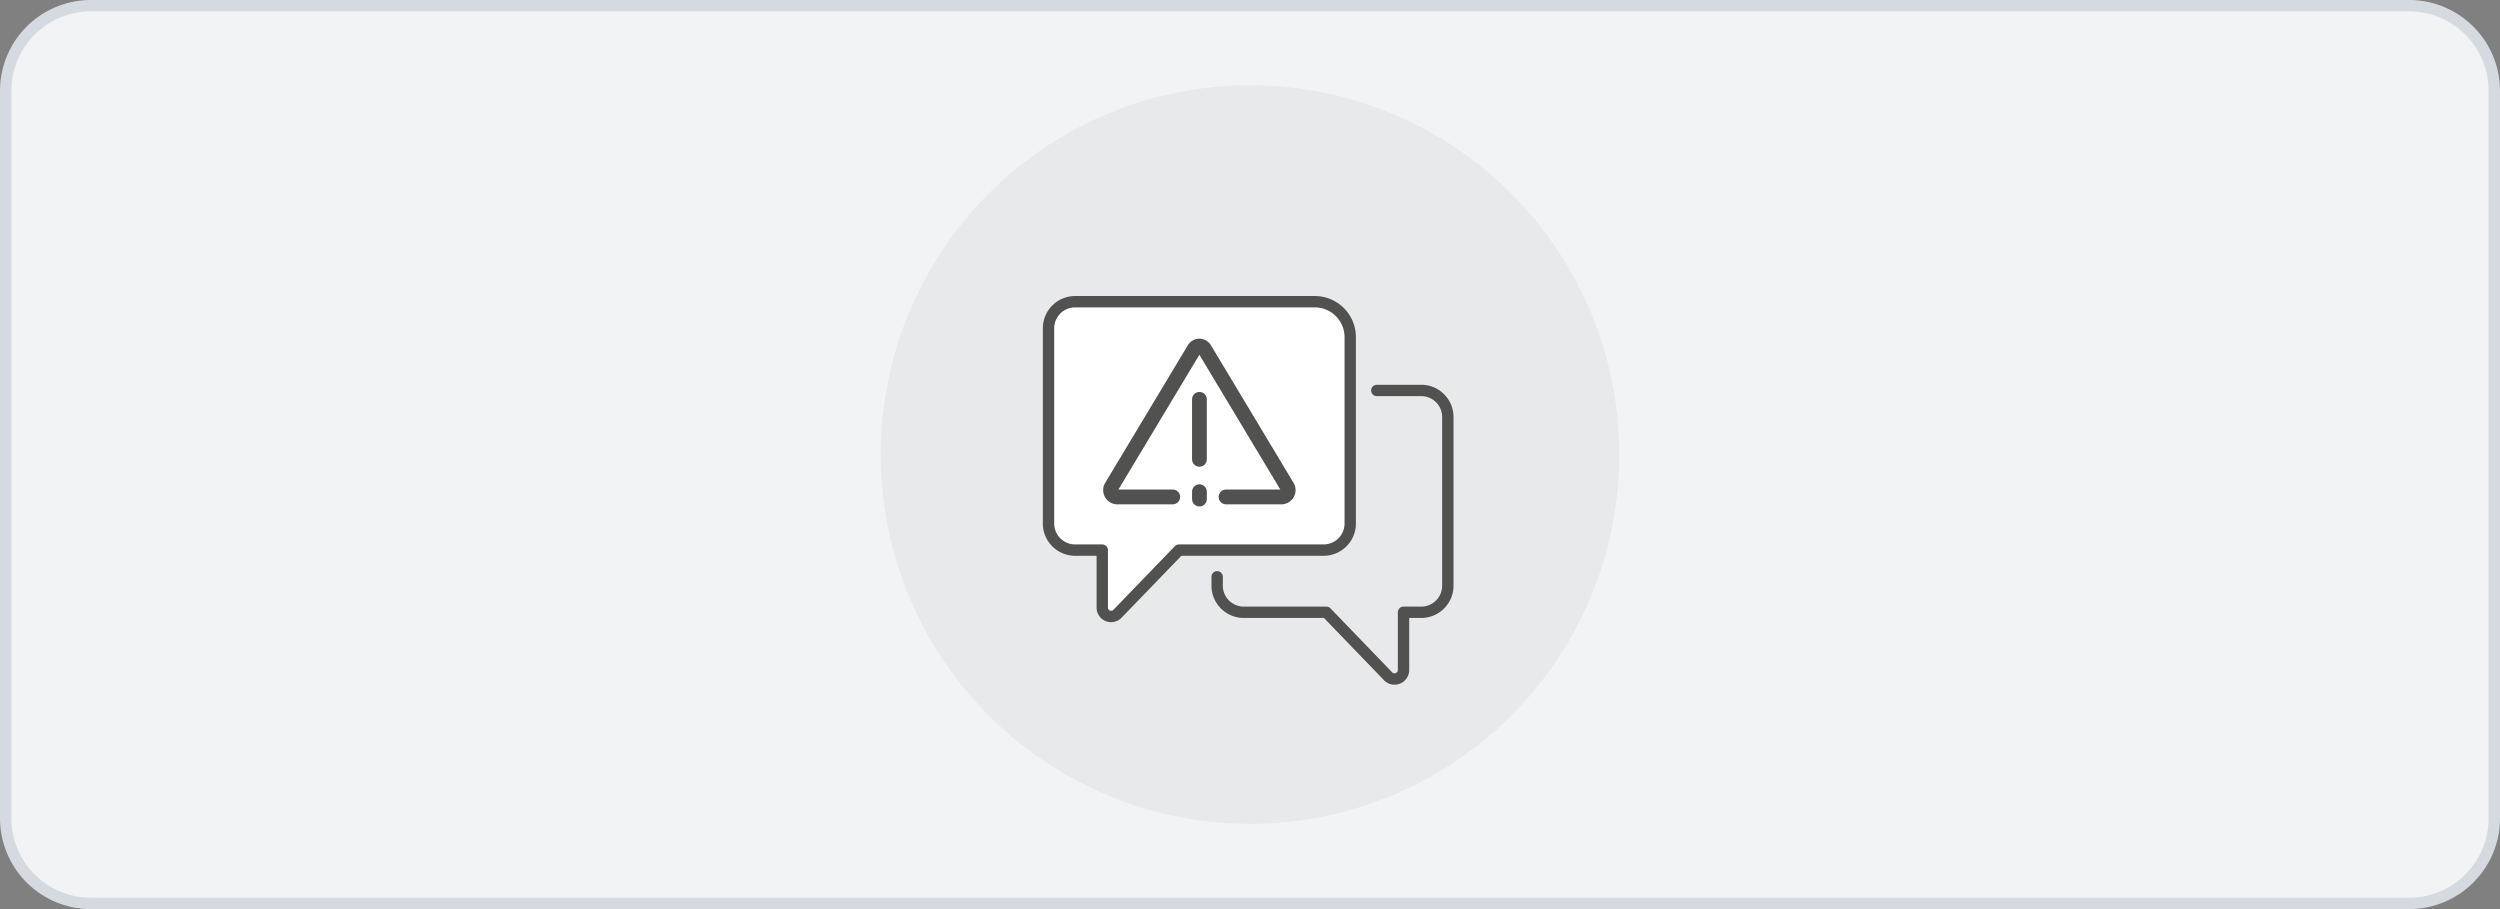 <svg xmlns="http://www.w3.org/2000/svg" viewBox="0 0 220 80"><rect x="0" y="0" width="220" height="80" fill="#808080" stroke="none"/><defs><style>.cls-1{fill:#f2f3f5;}.cls-2{fill:#d5d9e0;}.cls-3{fill:#e8e9eb;}.cls-4{fill:#fff;}.cls-4,.cls-5,.cls-6{stroke:#515150;stroke-linecap:round;stroke-linejoin:round;}.cls-5,.cls-6{fill:none;}.cls-6{stroke-width:1.3px;}</style></defs><g id="Layer_2" data-name="Layer 2"><g id="Layer_5" data-name="Layer 5"><rect class="cls-1" x="0.5" y="0.5" width="219" height="79" rx="7.5"/><path class="cls-2" d="M212,1a7,7,0,0,1,7,7V72a7,7,0,0,1-7,7H8a7,7,0,0,1-7-7V8A7,7,0,0,1,8,1H212m0-1H8A8,8,0,0,0,0,8V72a8,8,0,0,0,8,8H212a8,8,0,0,0,8-8V8a8,8,0,0,0-8-8Z"/><circle class="cls-3" cx="110" cy="40" r="32.5"/><path class="cls-4" d="M94.61,26.55H115.7a3.12,3.12,0,0,1,3.12,3.12v16.4a2.34,2.34,0,0,1-2.34,2.34H103.75L98.3,54.05A.78.78,0,0,1,97,53.51v-5.1H94.61a2.34,2.34,0,0,1-2.34-2.34V28.89A2.34,2.34,0,0,1,94.61,26.55Z"/><path class="cls-5" d="M107.11,50.76v.78a2.34,2.34,0,0,0,2.34,2.34h7.27l5.44,5.64a.79.79,0,0,0,1.35-.54v-5.1h1.56a2.34,2.34,0,0,0,2.34-2.34V36.7a2.34,2.34,0,0,0-2.34-2.34h-3.91"/><path class="cls-6" d="M103.2,43.73H98.29a.6.6,0,0,1-.46-.93l7.25-12.07a.53.53,0,0,1,.93,0l7.25,12.07a.6.6,0,0,1-.46.93h-4.91"/><line class="cls-6" x1="105.55" y1="35.14" x2="105.55" y2="40.42"/><line class="cls-6" x1="105.55" y1="43.27" x2="105.55" y2="43.92"/></g></g></svg>